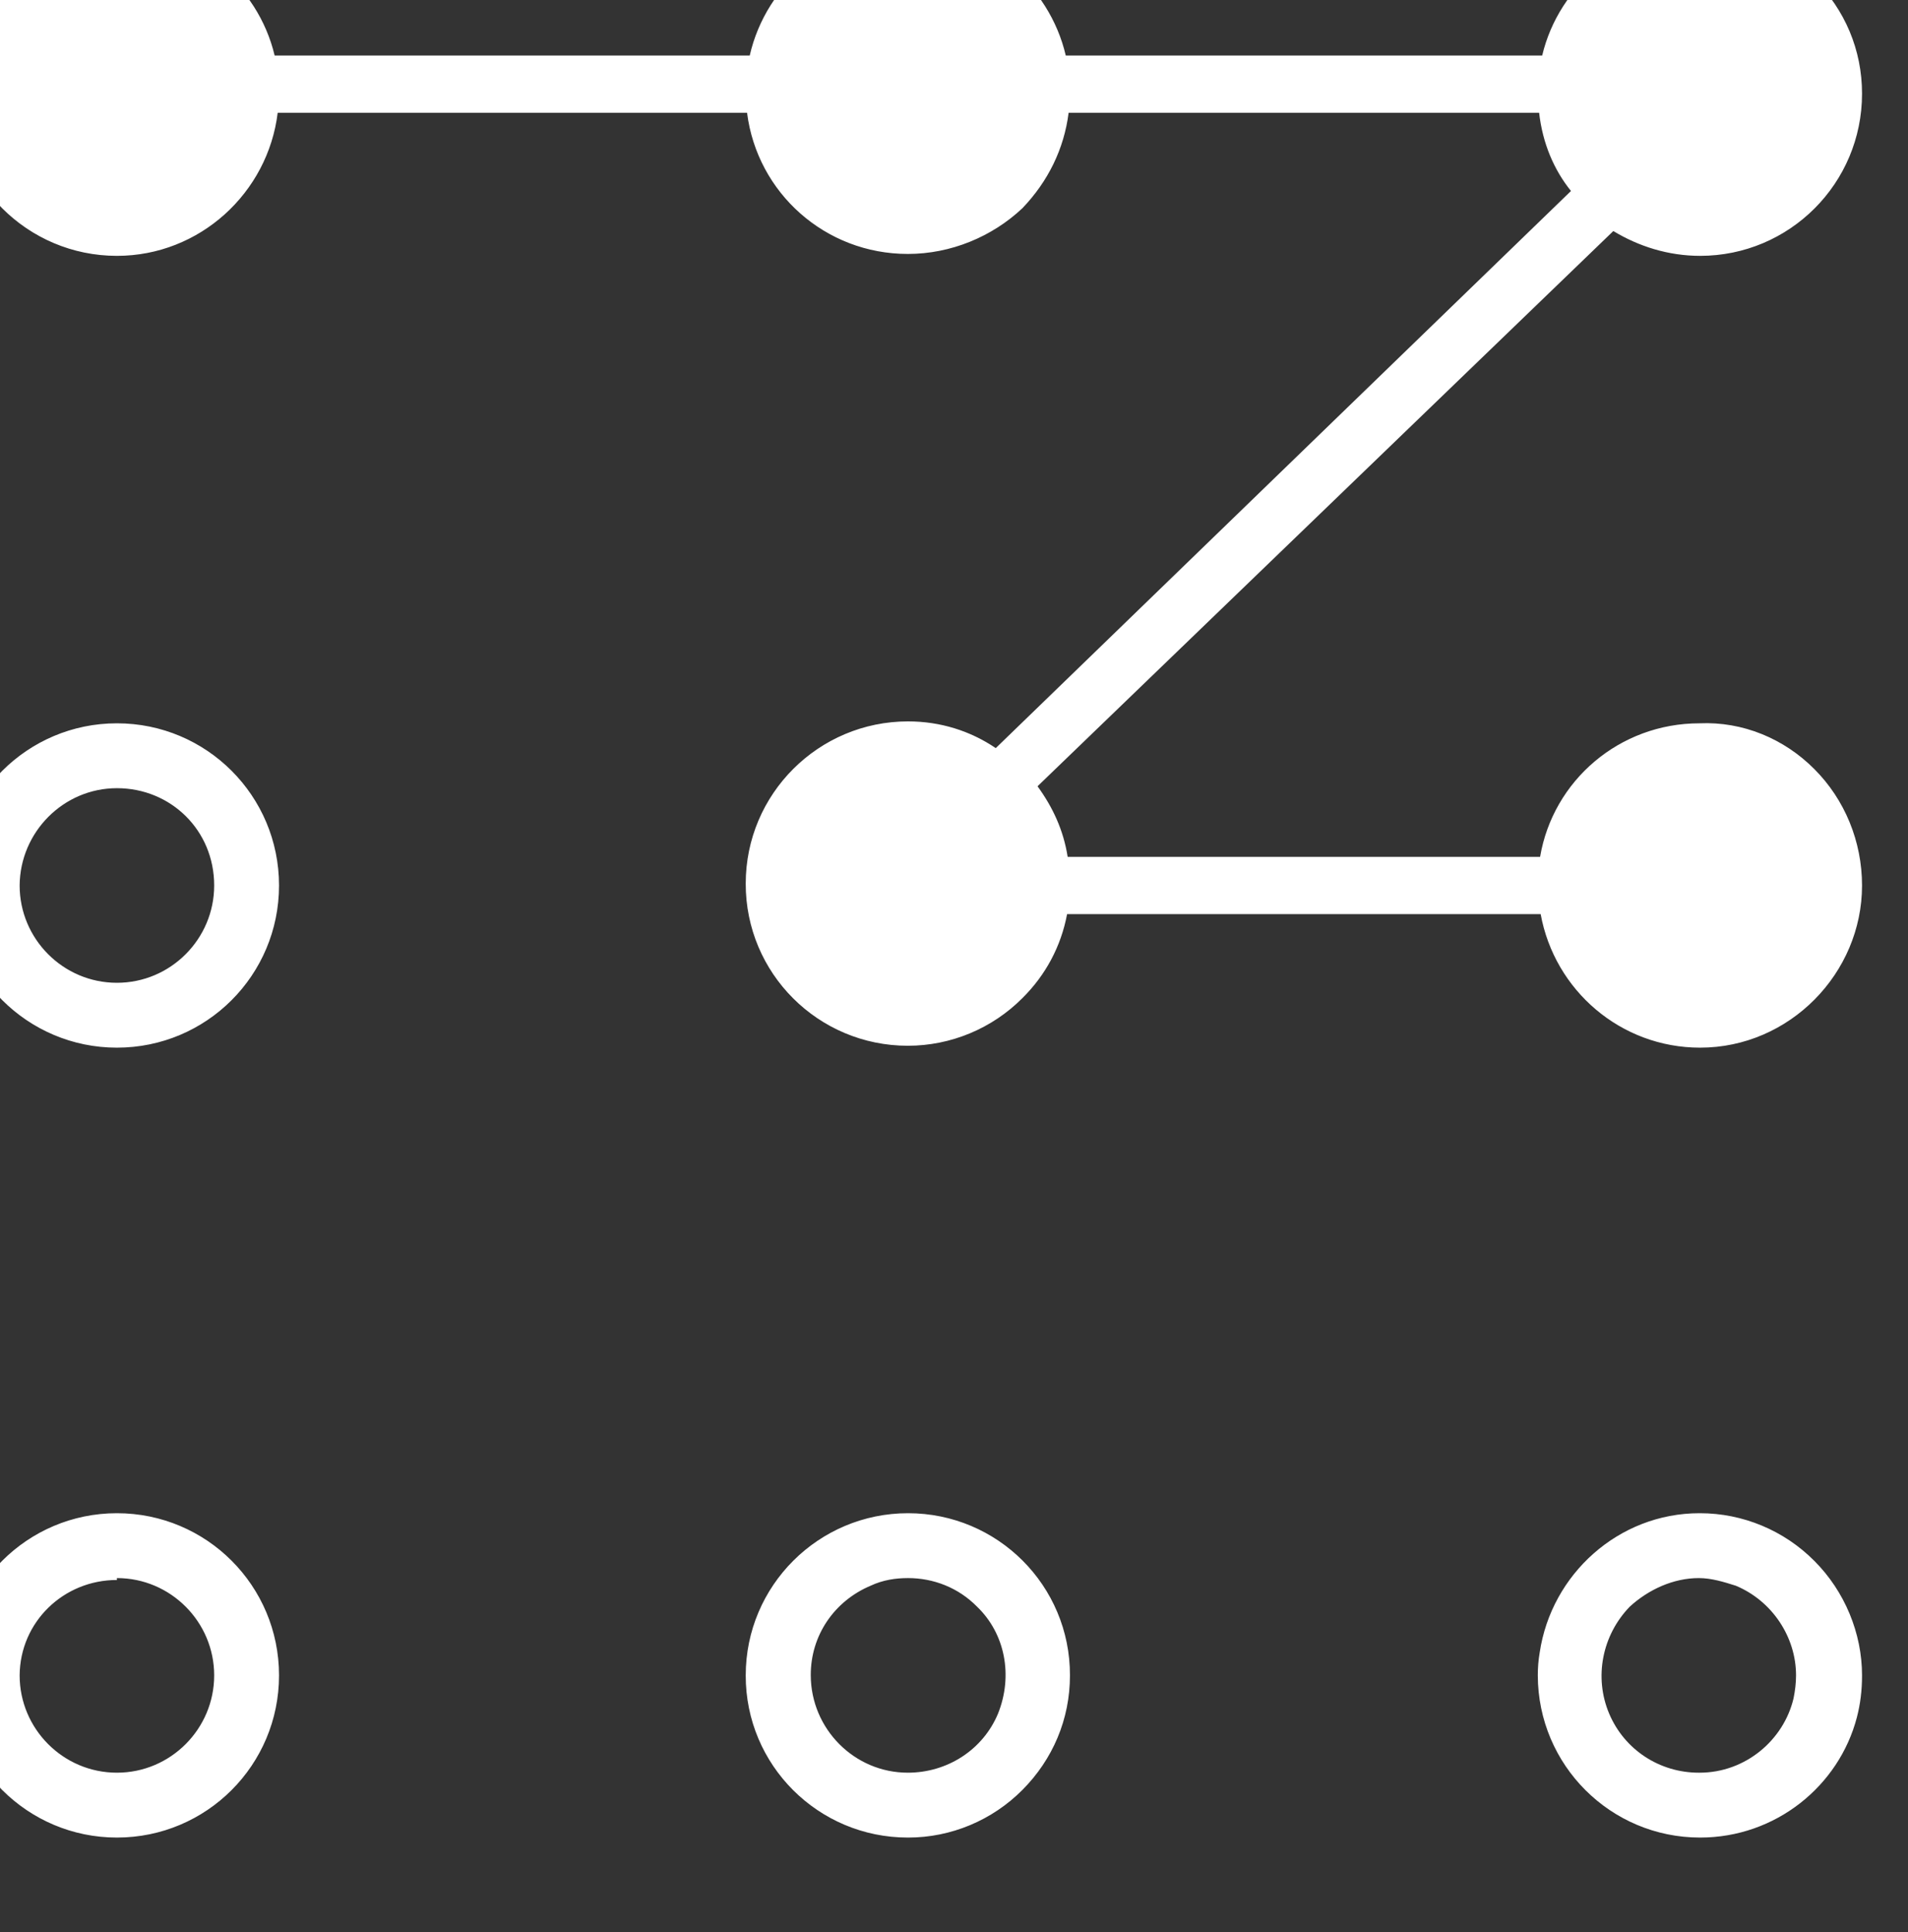 <?xml version="1.0" encoding="UTF-8" standalone="no"?>
<!DOCTYPE svg PUBLIC "-//W3C//DTD SVG 1.1//EN" "http://www.w3.org/Graphics/SVG/1.1/DTD/svg11.dtd">
<svg width="100%" height="100%" viewBox="0 0 80 81" version="1.1" xmlns="http://www.w3.org/2000/svg" xmlns:xlink="http://www.w3.org/1999/xlink" xml:space="preserve" xmlns:serif="http://www.serif.com/" style="fill-rule:evenodd;clip-rule:evenodd;stroke-linejoin:round;stroke-miterlimit:2;">
    <rect x="0" y="0" width="80" height="81" fill="#333333" stroke="none"/>
    <g transform="matrix(1,0,0,1,-1432,-2042)">
        <g transform="matrix(1.344,0,0,0.941,0,0)">
            <g id="icon_seguranca" transform="matrix(0.595,0,0,-0.85,-2601.86,20531.4)">
                <path d="M6252.73,21505.3L6252.73,21505.3C6248.03,21505.3 6244.23,21509.1 6244.22,21513.8C6244.22,21514.2 6244.25,21514.6 6244.32,21515C6244.93,21519.1 6248.45,21522.3 6252.7,21522.3L6252.72,21522.3C6254.97,21522.3 6257.13,21521.4 6258.72,21519.8C6260.32,21518.2 6261.22,21516 6261.22,21513.8C6261.22,21513 6261.13,21512.3 6260.95,21511.6C6260.01,21508 6256.69,21505.3 6252.73,21505.3ZM6249.04,21517.4C6247.59,21515.9 6247.16,21513.7 6247.96,21511.8C6248.76,21509.9 6250.61,21508.7 6252.66,21508.7L6252.7,21508.7C6255.1,21508.7 6257.11,21510.4 6257.63,21512.6C6257.71,21513 6257.76,21513.4 6257.76,21513.8C6257.76,21515.8 6256.52,21517.7 6254.6,21518.5C6253.97,21518.7 6253.32,21518.9 6252.66,21518.9C6251.33,21518.9 6250.02,21518.3 6249.04,21517.4ZM6161.22,21513.8C6161.22,21518.5 6165.03,21522.3 6169.72,21522.3C6174.42,21522.3 6178.22,21518.5 6178.22,21513.8C6178.22,21509.1 6174.42,21505.3 6169.72,21505.3C6165.03,21505.3 6161.22,21509.1 6161.22,21513.8ZM6169.72,21518.8C6166.92,21518.8 6164.64,21516.6 6164.62,21513.8C6164.62,21511 6166.9,21508.7 6169.72,21508.7C6172.54,21508.7 6174.82,21511 6174.82,21513.8C6174.82,21516.6 6172.54,21518.9 6169.72,21518.9L6169.72,21518.8ZM6211.19,21505.3C6206.49,21505.3 6202.68,21509.1 6202.69,21513.8C6202.69,21518.5 6206.51,21522.3 6211.2,21522.3C6215.9,21522.3 6219.7,21518.5 6219.69,21513.8C6219.69,21511.5 6218.79,21509.4 6217.2,21507.8C6215.61,21506.2 6213.45,21505.3 6211.21,21505.3L6211.19,21505.3ZM6209.24,21518.5C6207.34,21517.7 6206.09,21515.9 6206.1,21513.8C6206.11,21511 6208.38,21508.7 6211.19,21508.7C6213.26,21508.7 6215.13,21509.9 6215.92,21511.8C6216.72,21513.8 6216.28,21516 6214.82,21517.4C6213.84,21518.4 6212.53,21518.9 6211.2,21518.9C6210.54,21518.9 6209.88,21518.8 6209.24,21518.5ZM6244.37,21553.7L6219.54,21553.7C6219.22,21552 6218.41,21550.5 6217.2,21549.3C6215.61,21547.7 6213.44,21546.8 6211.19,21546.8C6206.49,21546.8 6202.68,21550.6 6202.69,21555.3C6202.69,21560 6206.51,21563.8 6211.2,21563.8C6212.9,21563.8 6214.47,21563.3 6215.8,21562.4L6245.96,21591.6C6245.07,21592.7 6244.47,21594.1 6244.29,21595.7L6219.62,21595.7C6219.38,21593.8 6218.54,21592.1 6217.2,21590.7C6215.61,21589.2 6213.44,21588.3 6211.19,21588.3C6206.86,21588.3 6203.29,21591.5 6202.76,21595.7L6178.15,21595.7C6177.64,21591.5 6174.06,21588.2 6169.72,21588.2C6165.03,21588.2 6161.22,21592 6161.22,21596.7C6161.22,21601.4 6165.03,21605.2 6169.72,21605.2C6173.75,21605.2 6177.11,21602.4 6177.99,21598.7L6202.9,21598.7C6203.77,21602.5 6207.16,21605.3 6211.2,21605.3C6215.23,21605.3 6218.61,21602.4 6219.47,21598.7L6244.45,21598.7C6245.33,21602.4 6248.69,21605.2 6252.7,21605.2C6254.96,21605.2 6257.13,21604.3 6258.72,21602.7C6260.32,21601.1 6261.22,21599 6261.22,21596.7C6261.22,21592 6257.42,21588.2 6252.73,21588.2C6251.06,21588.2 6249.5,21588.7 6248.18,21589.5L6217.99,21560.4C6218.79,21559.3 6219.35,21558.1 6219.57,21556.7L6244.34,21556.7C6245.02,21560.7 6248.5,21563.7 6252.7,21563.7C6254.96,21563.8 6257.13,21562.9 6258.72,21561.3C6260.32,21559.7 6261.22,21557.5 6261.22,21555.2C6261.22,21550.6 6257.42,21546.7 6252.73,21546.7C6248.57,21546.7 6245.1,21549.7 6244.37,21553.7ZM6161.22,21555.2C6161.22,21559.9 6165.03,21563.7 6169.72,21563.7C6174.42,21563.7 6178.22,21559.9 6178.22,21555.2C6178.22,21550.5 6174.42,21546.7 6169.72,21546.7C6165.03,21546.7 6161.22,21550.5 6161.22,21555.2ZM6169.72,21560.3C6166.92,21560.3 6164.64,21558 6164.62,21555.2C6164.62,21552.4 6166.9,21550.1 6169.72,21550.1C6172.54,21550.1 6174.82,21552.4 6174.82,21555.2C6174.82,21558.1 6172.54,21560.3 6169.72,21560.3L6169.72,21560.3Z" style="fill:white;fill-rule:nonzero;"/>
            </g>
        </g>
    </g>
</svg>
